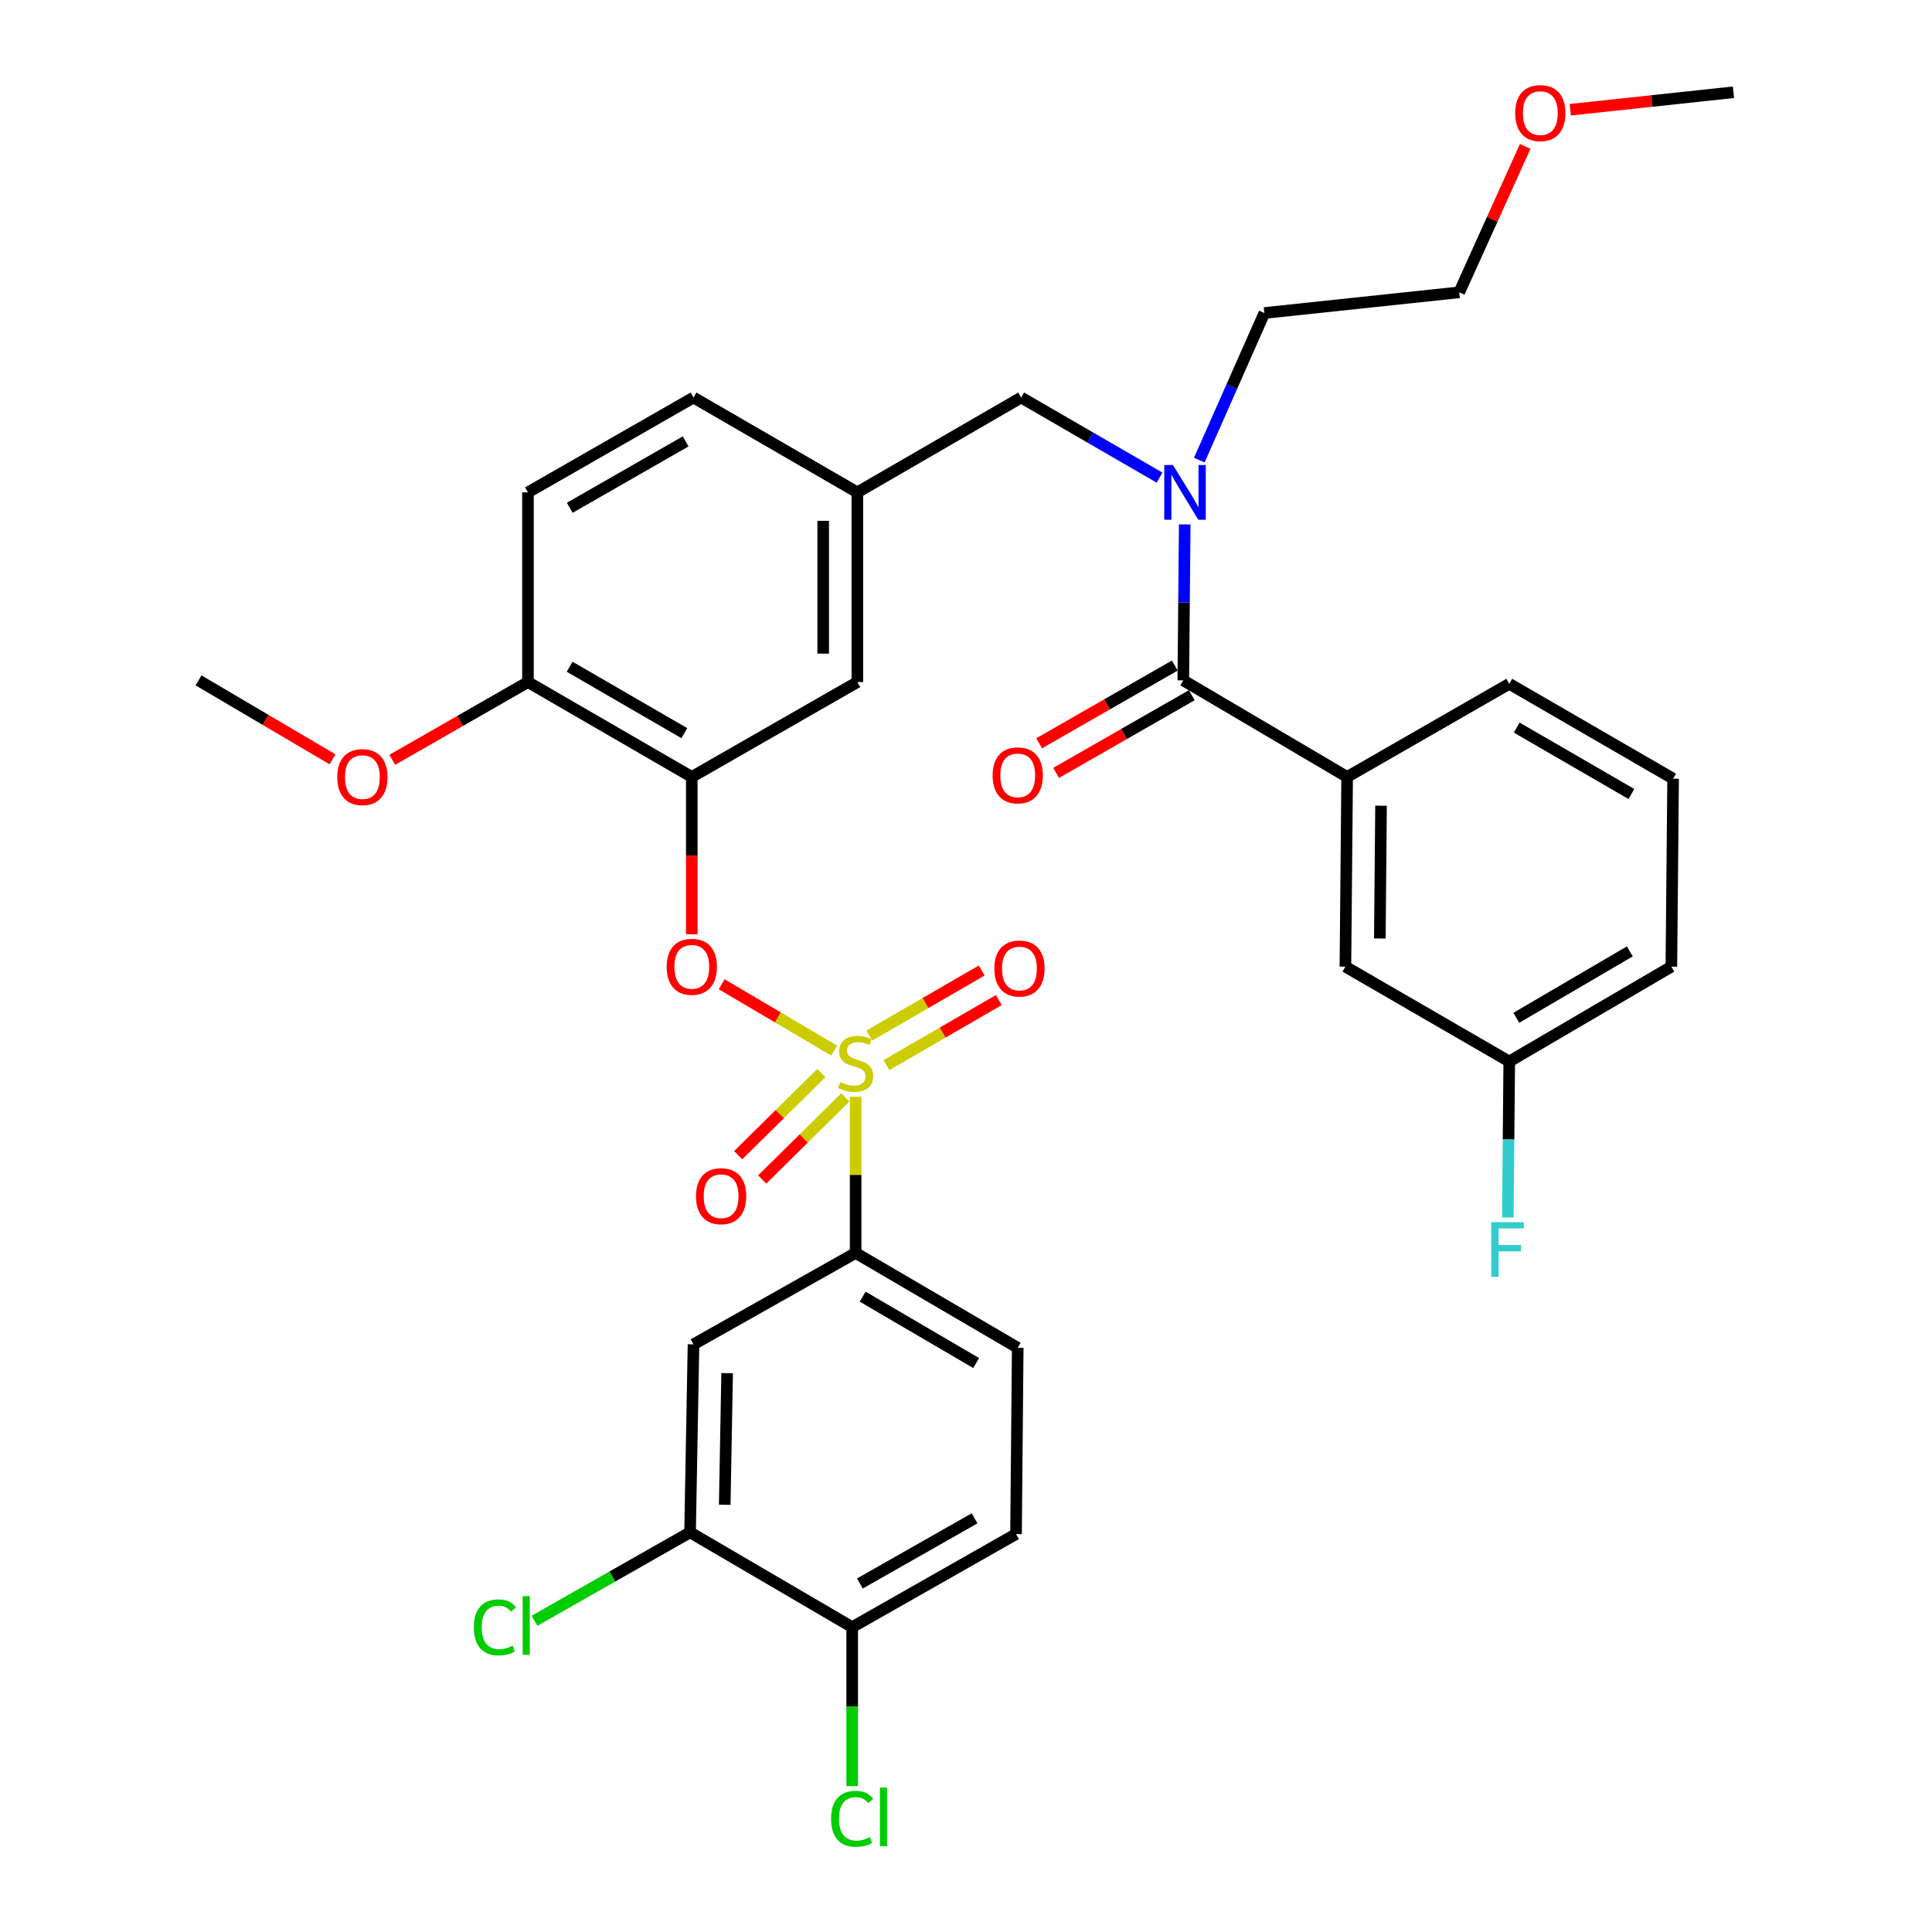 <?xml version='1.0' encoding='iso-8859-1'?>
<svg version='1.1' baseProfile='full'
              xmlns='http://www.w3.org/2000/svg'
                      xmlns:rdkit='http://www.rdkit.org/xml'
                      xmlns:xlink='http://www.w3.org/1999/xlink'
                  xml:space='preserve'
width='1000px' height='1000px' viewBox='0 0 1000 1000'>
<!-- END OF HEADER -->
<rect style='opacity:1.0;fill:#FFFFFF;stroke:none' width='1000' height='1000' x='0' y='0'> </rect>
<path class='bond-0' d='M 612.473,352.158 L 697.278,402.143' style='fill:none;fill-rule:evenodd;stroke:#000000;stroke-width:6px;stroke-linecap:butt;stroke-linejoin:miter;stroke-opacity:1' />
<path class='bond-1' d='M 608.079,344.487 L 572.965,364.602' style='fill:none;fill-rule:evenodd;stroke:#000000;stroke-width:6px;stroke-linecap:butt;stroke-linejoin:miter;stroke-opacity:1' />
<path class='bond-1' d='M 572.965,364.602 L 537.85,384.717' style='fill:none;fill-rule:evenodd;stroke:#FF0000;stroke-width:6px;stroke-linecap:butt;stroke-linejoin:miter;stroke-opacity:1' />
<path class='bond-1' d='M 616.867,359.828 L 581.753,379.943' style='fill:none;fill-rule:evenodd;stroke:#000000;stroke-width:6px;stroke-linecap:butt;stroke-linejoin:miter;stroke-opacity:1' />
<path class='bond-1' d='M 581.753,379.943 L 546.638,400.058' style='fill:none;fill-rule:evenodd;stroke:#FF0000;stroke-width:6px;stroke-linecap:butt;stroke-linejoin:miter;stroke-opacity:1' />
<path class='bond-2' d='M 612.473,352.158 L 612.844,311.8' style='fill:none;fill-rule:evenodd;stroke:#000000;stroke-width:6px;stroke-linecap:butt;stroke-linejoin:miter;stroke-opacity:1' />
<path class='bond-2' d='M 612.844,311.8 L 613.215,271.443' style='fill:none;fill-rule:evenodd;stroke:#0000FF;stroke-width:6px;stroke-linecap:butt;stroke-linejoin:miter;stroke-opacity:1' />
<path class='bond-3' d='M 528.563,205.759 L 443.758,254.85' style='fill:none;fill-rule:evenodd;stroke:#000000;stroke-width:6px;stroke-linecap:butt;stroke-linejoin:miter;stroke-opacity:1' />
<path class='bond-4' d='M 528.563,205.759 L 564.37,226.487' style='fill:none;fill-rule:evenodd;stroke:#000000;stroke-width:6px;stroke-linecap:butt;stroke-linejoin:miter;stroke-opacity:1' />
<path class='bond-4' d='M 564.37,226.487 L 600.177,247.215' style='fill:none;fill-rule:evenodd;stroke:#0000FF;stroke-width:6px;stroke-linecap:butt;stroke-linejoin:miter;stroke-opacity:1' />
<path class='bond-5' d='M 620.753,238.152 L 637.593,200.081' style='fill:none;fill-rule:evenodd;stroke:#0000FF;stroke-width:6px;stroke-linecap:butt;stroke-linejoin:miter;stroke-opacity:1' />
<path class='bond-5' d='M 637.593,200.081 L 654.434,162.011' style='fill:none;fill-rule:evenodd;stroke:#000000;stroke-width:6px;stroke-linecap:butt;stroke-linejoin:miter;stroke-opacity:1' />
<path class='bond-6' d='M 697.278,402.143 L 696.384,500.335' style='fill:none;fill-rule:evenodd;stroke:#000000;stroke-width:6px;stroke-linecap:butt;stroke-linejoin:miter;stroke-opacity:1' />
<path class='bond-6' d='M 714.823,417.032 L 714.197,485.767' style='fill:none;fill-rule:evenodd;stroke:#000000;stroke-width:6px;stroke-linecap:butt;stroke-linejoin:miter;stroke-opacity:1' />
<path class='bond-7' d='M 697.278,402.143 L 781.188,353.936' style='fill:none;fill-rule:evenodd;stroke:#000000;stroke-width:6px;stroke-linecap:butt;stroke-linejoin:miter;stroke-opacity:1' />
<path class='bond-8' d='M 696.384,500.335 L 781.188,549.436' style='fill:none;fill-rule:evenodd;stroke:#000000;stroke-width:6px;stroke-linecap:butt;stroke-linejoin:miter;stroke-opacity:1' />
<path class='bond-9' d='M 789.437,75.773 L 772.372,113.539' style='fill:none;fill-rule:evenodd;stroke:#FF0000;stroke-width:6px;stroke-linecap:butt;stroke-linejoin:miter;stroke-opacity:1' />
<path class='bond-9' d='M 772.372,113.539 L 755.307,151.305' style='fill:none;fill-rule:evenodd;stroke:#000000;stroke-width:6px;stroke-linecap:butt;stroke-linejoin:miter;stroke-opacity:1' />
<path class='bond-10' d='M 812.771,56.803 L 855.004,52.276' style='fill:none;fill-rule:evenodd;stroke:#FF0000;stroke-width:6px;stroke-linecap:butt;stroke-linejoin:miter;stroke-opacity:1' />
<path class='bond-10' d='M 855.004,52.276 L 897.237,47.75' style='fill:none;fill-rule:evenodd;stroke:#000000;stroke-width:6px;stroke-linecap:butt;stroke-linejoin:miter;stroke-opacity:1' />
<path class='bond-11' d='M 654.434,162.011 L 755.307,151.305' style='fill:none;fill-rule:evenodd;stroke:#000000;stroke-width:6px;stroke-linecap:butt;stroke-linejoin:miter;stroke-opacity:1' />
<path class='bond-12' d='M 358.954,205.759 L 273.266,254.85' style='fill:none;fill-rule:evenodd;stroke:#000000;stroke-width:6px;stroke-linecap:butt;stroke-linejoin:miter;stroke-opacity:1' />
<path class='bond-12' d='M 354.889,228.463 L 294.908,262.827' style='fill:none;fill-rule:evenodd;stroke:#000000;stroke-width:6px;stroke-linecap:butt;stroke-linejoin:miter;stroke-opacity:1' />
<path class='bond-13' d='M 358.954,205.759 L 443.758,254.85' style='fill:none;fill-rule:evenodd;stroke:#000000;stroke-width:6px;stroke-linecap:butt;stroke-linejoin:miter;stroke-opacity:1' />
<path class='bond-14' d='M 273.266,254.85 L 273.266,353.042' style='fill:none;fill-rule:evenodd;stroke:#000000;stroke-width:6px;stroke-linecap:butt;stroke-linejoin:miter;stroke-opacity:1' />
<path class='bond-15' d='M 273.266,353.042 L 358.07,402.143' style='fill:none;fill-rule:evenodd;stroke:#000000;stroke-width:6px;stroke-linecap:butt;stroke-linejoin:miter;stroke-opacity:1' />
<path class='bond-15' d='M 294.845,345.107 L 354.208,379.477' style='fill:none;fill-rule:evenodd;stroke:#000000;stroke-width:6px;stroke-linecap:butt;stroke-linejoin:miter;stroke-opacity:1' />
<path class='bond-16' d='M 273.266,353.042 L 238.151,373.161' style='fill:none;fill-rule:evenodd;stroke:#000000;stroke-width:6px;stroke-linecap:butt;stroke-linejoin:miter;stroke-opacity:1' />
<path class='bond-16' d='M 238.151,373.161 L 203.037,393.28' style='fill:none;fill-rule:evenodd;stroke:#FF0000;stroke-width:6px;stroke-linecap:butt;stroke-linejoin:miter;stroke-opacity:1' />
<path class='bond-17' d='M 358.07,402.143 L 443.758,353.042' style='fill:none;fill-rule:evenodd;stroke:#000000;stroke-width:6px;stroke-linecap:butt;stroke-linejoin:miter;stroke-opacity:1' />
<path class='bond-18' d='M 358.07,402.143 L 358.07,442.851' style='fill:none;fill-rule:evenodd;stroke:#000000;stroke-width:6px;stroke-linecap:butt;stroke-linejoin:miter;stroke-opacity:1' />
<path class='bond-18' d='M 358.07,442.851 L 358.07,483.56' style='fill:none;fill-rule:evenodd;stroke:#FF0000;stroke-width:6px;stroke-linecap:butt;stroke-linejoin:miter;stroke-opacity:1' />
<path class='bond-19' d='M 443.758,353.042 L 443.758,254.85' style='fill:none;fill-rule:evenodd;stroke:#000000;stroke-width:6px;stroke-linecap:butt;stroke-linejoin:miter;stroke-opacity:1' />
<path class='bond-19' d='M 426.079,338.313 L 426.079,269.579' style='fill:none;fill-rule:evenodd;stroke:#000000;stroke-width:6px;stroke-linecap:butt;stroke-linejoin:miter;stroke-opacity:1' />
<path class='bond-20' d='M 442.865,648.521 L 526.775,697.612' style='fill:none;fill-rule:evenodd;stroke:#000000;stroke-width:6px;stroke-linecap:butt;stroke-linejoin:miter;stroke-opacity:1' />
<path class='bond-20' d='M 446.523,671.145 L 505.261,705.509' style='fill:none;fill-rule:evenodd;stroke:#000000;stroke-width:6px;stroke-linecap:butt;stroke-linejoin:miter;stroke-opacity:1' />
<path class='bond-21' d='M 442.865,648.521 L 358.954,695.835' style='fill:none;fill-rule:evenodd;stroke:#000000;stroke-width:6px;stroke-linecap:butt;stroke-linejoin:miter;stroke-opacity:1' />
<path class='bond-22' d='M 442.865,648.521 L 442.865,608.093' style='fill:none;fill-rule:evenodd;stroke:#000000;stroke-width:6px;stroke-linecap:butt;stroke-linejoin:miter;stroke-opacity:1' />
<path class='bond-22' d='M 442.865,608.093 L 442.865,567.664' style='fill:none;fill-rule:evenodd;stroke:#CCCC00;stroke-width:6px;stroke-linecap:butt;stroke-linejoin:miter;stroke-opacity:1' />
<path class='bond-23' d='M 526.775,697.612 L 525.891,794.027' style='fill:none;fill-rule:evenodd;stroke:#000000;stroke-width:6px;stroke-linecap:butt;stroke-linejoin:miter;stroke-opacity:1' />
<path class='bond-24' d='M 358.954,695.835 L 357.176,793.133' style='fill:none;fill-rule:evenodd;stroke:#000000;stroke-width:6px;stroke-linecap:butt;stroke-linejoin:miter;stroke-opacity:1' />
<path class='bond-24' d='M 376.364,710.752 L 375.12,778.861' style='fill:none;fill-rule:evenodd;stroke:#000000;stroke-width:6px;stroke-linecap:butt;stroke-linejoin:miter;stroke-opacity:1' />
<path class='bond-25' d='M 441.087,842.214 L 357.176,793.133' style='fill:none;fill-rule:evenodd;stroke:#000000;stroke-width:6px;stroke-linecap:butt;stroke-linejoin:miter;stroke-opacity:1' />
<path class='bond-26' d='M 441.087,842.214 L 441.087,883.362' style='fill:none;fill-rule:evenodd;stroke:#000000;stroke-width:6px;stroke-linecap:butt;stroke-linejoin:miter;stroke-opacity:1' />
<path class='bond-26' d='M 441.087,883.362 L 441.087,924.51' style='fill:none;fill-rule:evenodd;stroke:#00CC00;stroke-width:6px;stroke-linecap:butt;stroke-linejoin:miter;stroke-opacity:1' />
<path class='bond-27' d='M 441.087,842.214 L 525.891,794.027' style='fill:none;fill-rule:evenodd;stroke:#000000;stroke-width:6px;stroke-linecap:butt;stroke-linejoin:miter;stroke-opacity:1' />
<path class='bond-27' d='M 445.073,819.614 L 504.436,785.883' style='fill:none;fill-rule:evenodd;stroke:#000000;stroke-width:6px;stroke-linecap:butt;stroke-linejoin:miter;stroke-opacity:1' />
<path class='bond-28' d='M 373.531,509.45 L 402.652,526.62' style='fill:none;fill-rule:evenodd;stroke:#FF0000;stroke-width:6px;stroke-linecap:butt;stroke-linejoin:miter;stroke-opacity:1' />
<path class='bond-28' d='M 402.652,526.62 L 431.772,543.789' style='fill:none;fill-rule:evenodd;stroke:#CCCC00;stroke-width:6px;stroke-linecap:butt;stroke-linejoin:miter;stroke-opacity:1' />
<path class='bond-29' d='M 458.824,551.304 L 487.903,534.467' style='fill:none;fill-rule:evenodd;stroke:#CCCC00;stroke-width:6px;stroke-linecap:butt;stroke-linejoin:miter;stroke-opacity:1' />
<path class='bond-29' d='M 487.903,534.467 L 516.982,517.631' style='fill:none;fill-rule:evenodd;stroke:#FF0000;stroke-width:6px;stroke-linecap:butt;stroke-linejoin:miter;stroke-opacity:1' />
<path class='bond-29' d='M 449.965,536.004 L 479.044,519.167' style='fill:none;fill-rule:evenodd;stroke:#CCCC00;stroke-width:6px;stroke-linecap:butt;stroke-linejoin:miter;stroke-opacity:1' />
<path class='bond-29' d='M 479.044,519.167 L 508.123,502.331' style='fill:none;fill-rule:evenodd;stroke:#FF0000;stroke-width:6px;stroke-linecap:butt;stroke-linejoin:miter;stroke-opacity:1' />
<path class='bond-30' d='M 425.128,555.418 L 403.602,576.671' style='fill:none;fill-rule:evenodd;stroke:#CCCC00;stroke-width:6px;stroke-linecap:butt;stroke-linejoin:miter;stroke-opacity:1' />
<path class='bond-30' d='M 403.602,576.671 L 382.075,597.924' style='fill:none;fill-rule:evenodd;stroke:#FF0000;stroke-width:6px;stroke-linecap:butt;stroke-linejoin:miter;stroke-opacity:1' />
<path class='bond-30' d='M 437.549,567.999 L 416.023,589.252' style='fill:none;fill-rule:evenodd;stroke:#CCCC00;stroke-width:6px;stroke-linecap:butt;stroke-linejoin:miter;stroke-opacity:1' />
<path class='bond-30' d='M 416.023,589.252 L 394.497,610.505' style='fill:none;fill-rule:evenodd;stroke:#FF0000;stroke-width:6px;stroke-linecap:butt;stroke-linejoin:miter;stroke-opacity:1' />
<path class='bond-31' d='M 357.176,793.133 L 316.913,816.02' style='fill:none;fill-rule:evenodd;stroke:#000000;stroke-width:6px;stroke-linecap:butt;stroke-linejoin:miter;stroke-opacity:1' />
<path class='bond-31' d='M 316.913,816.02 L 276.651,838.908' style='fill:none;fill-rule:evenodd;stroke:#00CC00;stroke-width:6px;stroke-linecap:butt;stroke-linejoin:miter;stroke-opacity:1' />
<path class='bond-32' d='M 172.106,393.03 L 137.435,372.594' style='fill:none;fill-rule:evenodd;stroke:#FF0000;stroke-width:6px;stroke-linecap:butt;stroke-linejoin:miter;stroke-opacity:1' />
<path class='bond-32' d='M 137.435,372.594 L 102.763,352.158' style='fill:none;fill-rule:evenodd;stroke:#000000;stroke-width:6px;stroke-linecap:butt;stroke-linejoin:miter;stroke-opacity:1' />
<path class='bond-33' d='M 781.188,549.436 L 780.818,589.788' style='fill:none;fill-rule:evenodd;stroke:#000000;stroke-width:6px;stroke-linecap:butt;stroke-linejoin:miter;stroke-opacity:1' />
<path class='bond-33' d='M 780.818,589.788 L 780.447,630.141' style='fill:none;fill-rule:evenodd;stroke:#33CCCC;stroke-width:6px;stroke-linecap:butt;stroke-linejoin:miter;stroke-opacity:1' />
<path class='bond-34' d='M 781.188,549.436 L 865.099,500.335' style='fill:none;fill-rule:evenodd;stroke:#000000;stroke-width:6px;stroke-linecap:butt;stroke-linejoin:miter;stroke-opacity:1' />
<path class='bond-34' d='M 784.846,526.811 L 843.583,492.44' style='fill:none;fill-rule:evenodd;stroke:#000000;stroke-width:6px;stroke-linecap:butt;stroke-linejoin:miter;stroke-opacity:1' />
<path class='bond-35' d='M 781.188,353.936 L 865.993,403.037' style='fill:none;fill-rule:evenodd;stroke:#000000;stroke-width:6px;stroke-linecap:butt;stroke-linejoin:miter;stroke-opacity:1' />
<path class='bond-35' d='M 785.05,376.601 L 844.413,410.972' style='fill:none;fill-rule:evenodd;stroke:#000000;stroke-width:6px;stroke-linecap:butt;stroke-linejoin:miter;stroke-opacity:1' />
<path class='bond-36' d='M 865.993,403.037 L 865.099,500.335' style='fill:none;fill-rule:evenodd;stroke:#000000;stroke-width:6px;stroke-linecap:butt;stroke-linejoin:miter;stroke-opacity:1' />
<path  class='atom-2' d='M 607.107 240.69
L 616.387 255.69
Q 617.307 257.17, 618.787 259.85
Q 620.267 262.53, 620.347 262.69
L 620.347 240.69
L 624.107 240.69
L 624.107 269.01
L 620.227 269.01
L 610.267 252.61
Q 609.107 250.69, 607.867 248.49
Q 606.667 246.29, 606.307 245.61
L 606.307 269.01
L 602.627 269.01
L 602.627 240.69
L 607.107 240.69
' fill='#0000FF'/>
<path  class='atom-5' d='M 784.257 58.546
Q 784.257 51.746, 787.617 47.946
Q 790.977 44.146, 797.257 44.146
Q 803.537 44.146, 806.897 47.946
Q 810.257 51.746, 810.257 58.546
Q 810.257 65.426, 806.857 69.346
Q 803.457 73.226, 797.257 73.226
Q 791.017 73.226, 787.617 69.346
Q 784.257 65.466, 784.257 58.546
M 797.257 70.026
Q 801.577 70.026, 803.897 67.146
Q 806.257 64.226, 806.257 58.546
Q 806.257 52.986, 803.897 50.186
Q 801.577 47.346, 797.257 47.346
Q 792.937 47.346, 790.577 50.146
Q 788.257 52.946, 788.257 58.546
Q 788.257 64.266, 790.577 67.146
Q 792.937 70.026, 797.257 70.026
' fill='#FF0000'/>
<path  class='atom-17' d='M 345.07 500.415
Q 345.07 493.615, 348.43 489.815
Q 351.79 486.015, 358.07 486.015
Q 364.35 486.015, 367.71 489.815
Q 371.07 493.615, 371.07 500.415
Q 371.07 507.295, 367.67 511.215
Q 364.27 515.095, 358.07 515.095
Q 351.83 515.095, 348.43 511.215
Q 345.07 507.335, 345.07 500.415
M 358.07 511.895
Q 362.39 511.895, 364.71 509.015
Q 367.07 506.095, 367.07 500.415
Q 367.07 494.855, 364.71 492.055
Q 362.39 489.215, 358.07 489.215
Q 353.75 489.215, 351.39 492.015
Q 349.07 494.815, 349.07 500.415
Q 349.07 506.135, 351.39 509.015
Q 353.75 511.895, 358.07 511.895
' fill='#FF0000'/>
<path  class='atom-18' d='M 434.865 560.049
Q 435.185 560.169, 436.505 560.729
Q 437.825 561.289, 439.265 561.649
Q 440.745 561.969, 442.185 561.969
Q 444.865 561.969, 446.425 560.689
Q 447.985 559.369, 447.985 557.089
Q 447.985 555.529, 447.185 554.569
Q 446.425 553.609, 445.225 553.089
Q 444.025 552.569, 442.025 551.969
Q 439.505 551.209, 437.985 550.489
Q 436.505 549.769, 435.425 548.249
Q 434.385 546.729, 434.385 544.169
Q 434.385 540.609, 436.785 538.409
Q 439.225 536.209, 444.025 536.209
Q 447.305 536.209, 451.025 537.769
L 450.105 540.849
Q 446.705 539.449, 444.145 539.449
Q 441.385 539.449, 439.865 540.609
Q 438.345 541.729, 438.385 543.689
Q 438.385 545.209, 439.145 546.129
Q 439.945 547.049, 441.065 547.569
Q 442.225 548.089, 444.145 548.689
Q 446.705 549.489, 448.225 550.289
Q 449.745 551.089, 450.825 552.729
Q 451.945 554.329, 451.945 557.089
Q 451.945 561.009, 449.305 563.129
Q 446.705 565.209, 442.345 565.209
Q 439.825 565.209, 437.905 564.649
Q 436.025 564.129, 433.785 563.209
L 434.865 560.049
' fill='#CCCC00'/>
<path  class='atom-19' d='M 514.669 501.308
Q 514.669 494.508, 518.029 490.708
Q 521.389 486.908, 527.669 486.908
Q 533.949 486.908, 537.309 490.708
Q 540.669 494.508, 540.669 501.308
Q 540.669 508.188, 537.269 512.108
Q 533.869 515.988, 527.669 515.988
Q 521.429 515.988, 518.029 512.108
Q 514.669 508.228, 514.669 501.308
M 527.669 512.788
Q 531.989 512.788, 534.309 509.908
Q 536.669 506.988, 536.669 501.308
Q 536.669 495.748, 534.309 492.948
Q 531.989 490.108, 527.669 490.108
Q 523.349 490.108, 520.989 492.908
Q 518.669 495.708, 518.669 501.308
Q 518.669 507.028, 520.989 509.908
Q 523.349 512.788, 527.669 512.788
' fill='#FF0000'/>
<path  class='atom-20' d='M 360.245 619.145
Q 360.245 612.345, 363.605 608.545
Q 366.965 604.745, 373.245 604.745
Q 379.525 604.745, 382.885 608.545
Q 386.245 612.345, 386.245 619.145
Q 386.245 626.025, 382.845 629.945
Q 379.445 633.825, 373.245 633.825
Q 367.005 633.825, 363.605 629.945
Q 360.245 626.065, 360.245 619.145
M 373.245 630.625
Q 377.565 630.625, 379.885 627.745
Q 382.245 624.825, 382.245 619.145
Q 382.245 613.585, 379.885 610.785
Q 377.565 607.945, 373.245 607.945
Q 368.925 607.945, 366.565 610.745
Q 364.245 613.545, 364.245 619.145
Q 364.245 624.865, 366.565 627.745
Q 368.925 630.625, 373.245 630.625
' fill='#FF0000'/>
<path  class='atom-23' d='M 430.167 941.406
Q 430.167 934.366, 433.447 930.686
Q 436.767 926.966, 443.047 926.966
Q 448.887 926.966, 452.007 931.086
L 449.367 933.246
Q 447.087 930.246, 443.047 930.246
Q 438.767 930.246, 436.487 933.126
Q 434.247 935.966, 434.247 941.406
Q 434.247 947.006, 436.567 949.886
Q 438.927 952.766, 443.487 952.766
Q 446.607 952.766, 450.247 950.886
L 451.367 953.886
Q 449.887 954.846, 447.647 955.406
Q 445.407 955.966, 442.927 955.966
Q 436.767 955.966, 433.447 952.206
Q 430.167 948.446, 430.167 941.406
' fill='#00CC00'/>
<path  class='atom-23' d='M 455.447 925.246
L 459.127 925.246
L 459.127 955.606
L 455.447 955.606
L 455.447 925.246
' fill='#00CC00'/>
<path  class='atom-24' d='M 245.252 842.32
Q 245.252 835.28, 248.532 831.6
Q 251.852 827.88, 258.132 827.88
Q 263.972 827.88, 267.092 832
L 264.452 834.16
Q 262.172 831.16, 258.132 831.16
Q 253.852 831.16, 251.572 834.04
Q 249.332 836.88, 249.332 842.32
Q 249.332 847.92, 251.652 850.8
Q 254.012 853.68, 258.572 853.68
Q 261.692 853.68, 265.332 851.8
L 266.452 854.8
Q 264.972 855.76, 262.732 856.32
Q 260.492 856.88, 258.012 856.88
Q 251.852 856.88, 248.532 853.12
Q 245.252 849.36, 245.252 842.32
' fill='#00CC00'/>
<path  class='atom-24' d='M 270.532 826.16
L 274.212 826.16
L 274.212 856.52
L 270.532 856.52
L 270.532 826.16
' fill='#00CC00'/>
<path  class='atom-25' d='M 174.567 402.223
Q 174.567 395.423, 177.927 391.623
Q 181.287 387.823, 187.567 387.823
Q 193.847 387.823, 197.207 391.623
Q 200.567 395.423, 200.567 402.223
Q 200.567 409.103, 197.167 413.023
Q 193.767 416.903, 187.567 416.903
Q 181.327 416.903, 177.927 413.023
Q 174.567 409.143, 174.567 402.223
M 187.567 413.703
Q 191.887 413.703, 194.207 410.823
Q 196.567 407.903, 196.567 402.223
Q 196.567 396.663, 194.207 393.863
Q 191.887 391.023, 187.567 391.023
Q 183.247 391.023, 180.887 393.823
Q 178.567 396.623, 178.567 402.223
Q 178.567 407.943, 180.887 410.823
Q 183.247 413.703, 187.567 413.703
' fill='#FF0000'/>
<path  class='atom-29' d='M 513.775 401.329
Q 513.775 394.529, 517.135 390.729
Q 520.495 386.929, 526.775 386.929
Q 533.055 386.929, 536.415 390.729
Q 539.775 394.529, 539.775 401.329
Q 539.775 408.209, 536.375 412.129
Q 532.975 416.009, 526.775 416.009
Q 520.535 416.009, 517.135 412.129
Q 513.775 408.249, 513.775 401.329
M 526.775 412.809
Q 531.095 412.809, 533.415 409.929
Q 535.775 407.009, 535.775 401.329
Q 535.775 395.769, 533.415 392.969
Q 531.095 390.129, 526.775 390.129
Q 522.455 390.129, 520.095 392.929
Q 517.775 395.729, 517.775 401.329
Q 517.775 407.049, 520.095 409.929
Q 522.455 412.809, 526.775 412.809
' fill='#FF0000'/>
<path  class='atom-31' d='M 771.874 632.574
L 788.714 632.574
L 788.714 635.814
L 775.674 635.814
L 775.674 644.414
L 787.274 644.414
L 787.274 647.694
L 775.674 647.694
L 775.674 660.894
L 771.874 660.894
L 771.874 632.574
' fill='#33CCCC'/>
</svg>
